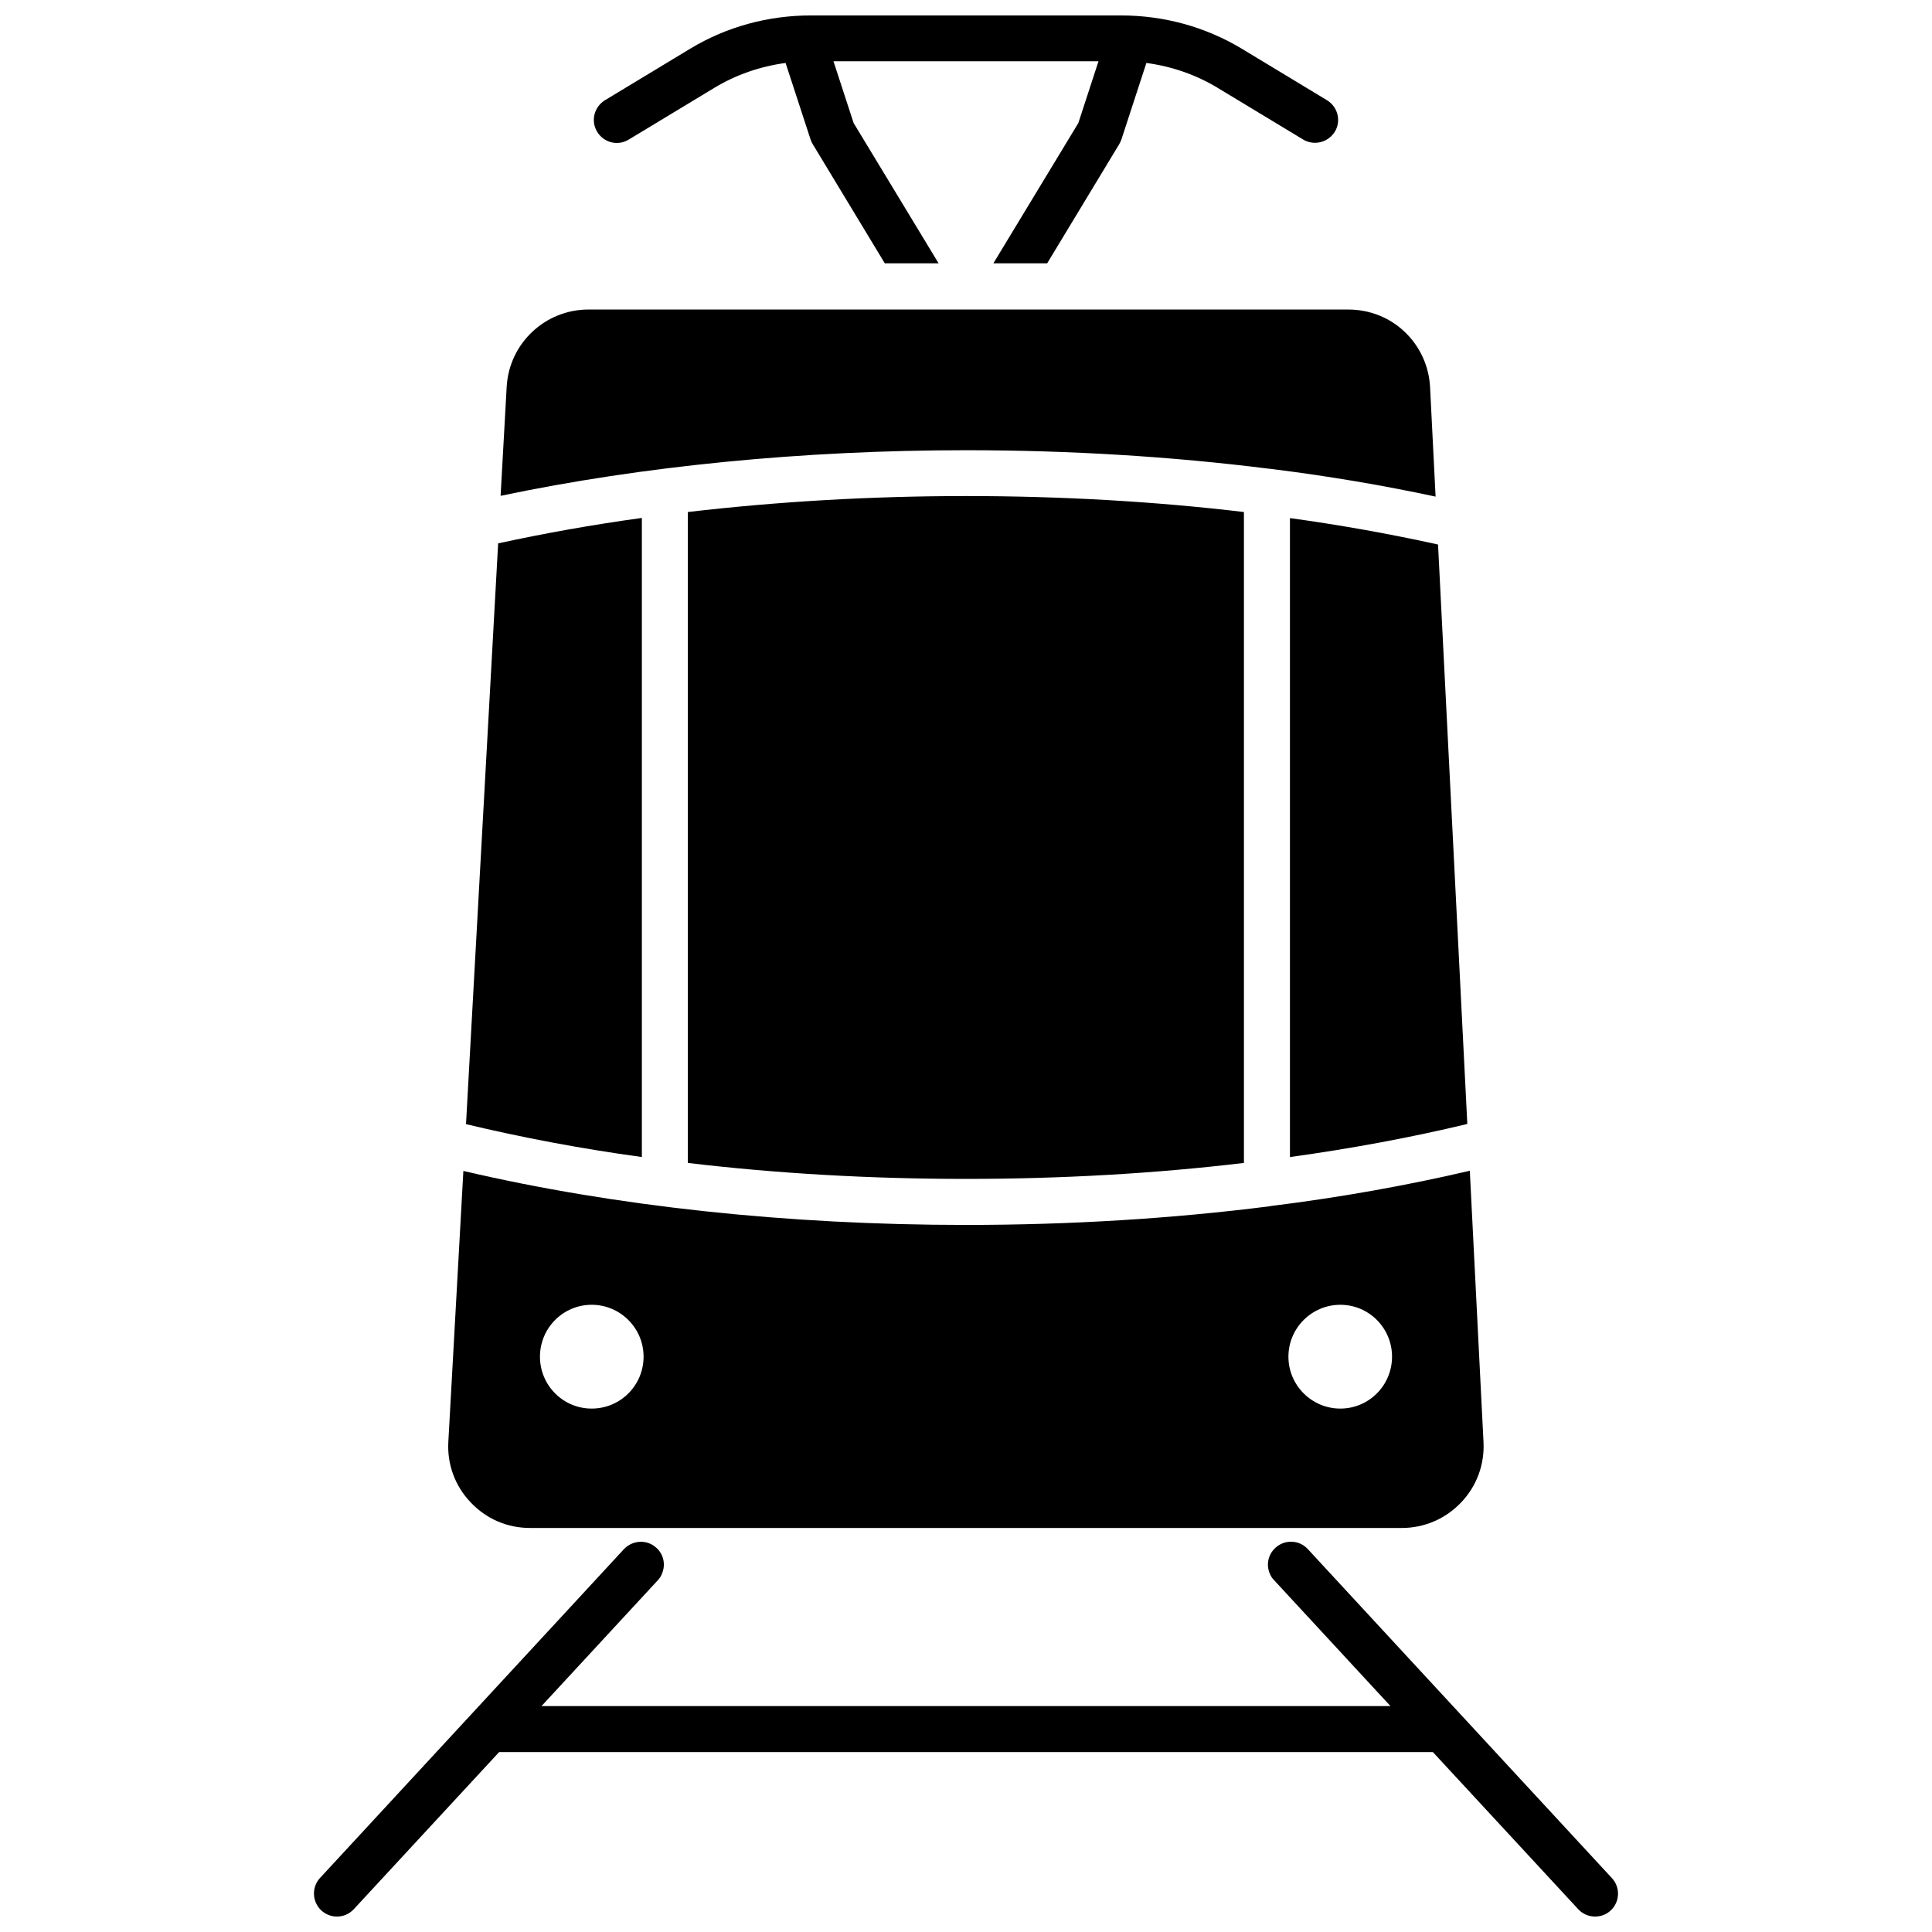 <?xml version="1.0" encoding="UTF-8"?>
<!-- Uploaded to: ICON Repo, www.svgrepo.com, Generator: ICON Repo Mixer Tools -->
<svg width="800px" height="800px" version="1.1" viewBox="144 144 512 512" xmlns="http://www.w3.org/2000/svg">
 <defs>
  <clipPath id="b">
   <path d="m227 552h346v99.902h-346z"/>
  </clipPath>
  <clipPath id="a">
   <path d="m301 148.09h198v65.906h-198z"/>
  </clipPath>
 </defs>
 <path d="m284.48 548.93h231c5.996 0 11.586-2.418 15.719-6.75 4.133-4.332 6.246-10.027 5.945-16.02l-3.629-71.898c-16.625 3.879-34.258 7.055-52.547 9.32-0.203 0.051-0.402 0.051-0.555 0.102-25.746 3.273-52.852 4.938-80.406 4.938-47.309 0-93.156-4.938-133.21-14.309l-3.981 71.742c-0.352 5.996 1.762 11.738 5.894 16.07 4.18 4.438 9.773 6.805 15.77 6.805zm214.72-59.148c7.559 0 13.703 6.144 13.703 13.754s-6.144 13.754-13.703 13.754c-7.559 0-13.754-6.144-13.754-13.754 0-7.606 6.195-13.754 13.754-13.754zm-198.4 0c7.559 0 13.754 6.144 13.754 13.754s-6.144 13.754-13.754 13.754c-7.559 0-13.703-6.144-13.703-13.754 0-7.606 6.148-13.754 13.703-13.754z"/>
 <path d="m314.15 281.25c-13.148 1.812-25.895 4.082-38.137 6.75l-8.516 153.91c14.762 3.527 30.379 6.5 46.602 8.715v-169.38z"/>
 <path d="m485.85 450.63c16.375-2.266 32.094-5.188 47.004-8.766l-7.758-153.56c-12.543-2.769-25.695-5.141-39.246-7.004z"/>
 <path d="m326.29 279.69v172.5c23.68 2.82 48.465 4.231 73.707 4.231s50.027-1.41 73.656-4.231v-172.5c-23.73-2.82-48.566-4.231-73.656-4.231-25.141 0-49.98 1.461-73.707 4.231z"/>
 <path d="m480.16 268.2c0.301 0 0.605 0.051 0.855 0.102h0.051c15.012 1.863 29.523 4.332 43.379 7.305l-1.461-29.02c-0.301-5.742-2.82-10.934-6.699-14.609-3.879-3.727-9.168-5.945-14.965-5.945l-201.38-0.004c-11.488 0-21.008 8.969-21.664 20.453l-1.613 28.918c37.688-7.906 80.109-12.086 123.34-12.086 27.406 0 54.461 1.66 80.156 4.887z"/>
 <g clip-path="url(#b)">
  <path d="m571.14 641.68-74.465-80.559-6.098-6.602c-2.266-2.469-6.144-2.621-8.613-0.301-1.965 1.812-2.469 4.586-1.41 6.902 0.25 0.605 0.605 1.16 1.109 1.664l30.832 33.352h-225l30.832-33.352c0.453-0.504 0.855-1.059 1.059-1.664 1.059-2.316 0.555-5.141-1.41-6.902-2.469-2.316-6.297-2.117-8.613 0.301l-6.098 6.602-74.461 80.559c-2.266 2.469-2.117 6.297 0.352 8.613 1.16 1.059 2.621 1.613 4.133 1.613 1.664 0 3.273-0.656 4.484-1.965l38.492-41.613h247.47l38.492 41.613c1.211 1.309 2.82 1.965 4.484 1.965 1.461 0 2.973-0.504 4.133-1.613 2.461-2.266 2.613-6.144 0.297-8.613z"/>
 </g>
 <g clip-path="url(#a)">
  <path d="m310.62 180.99 22.672-13.703c5.742-3.477 12.141-5.691 18.895-6.602l6.648 20.355c0.152 0.453 0.352 0.855 0.605 1.258l19.043 31.488h14.258l-22.52-37.18-5.34-16.375h70.23l-5.34 16.375-22.52 37.18h14.258l19.043-31.488c0.25-0.402 0.453-0.855 0.605-1.258l6.648-20.355c6.75 0.906 13.148 3.125 18.895 6.602l22.672 13.703c1.008 0.605 2.066 0.855 3.125 0.855 2.066 0 4.082-1.059 5.238-2.922 1.762-2.871 0.805-6.602-2.066-8.363l-22.672-13.703c-9.57-5.742-20.555-8.766-31.941-8.766h-82.172c-11.336 0-22.371 3.023-31.891 8.766l-22.672 13.703c-2.871 1.762-3.828 5.492-2.066 8.363 1.766 2.922 5.492 3.828 8.363 2.066z"/>
 </g>
</svg>